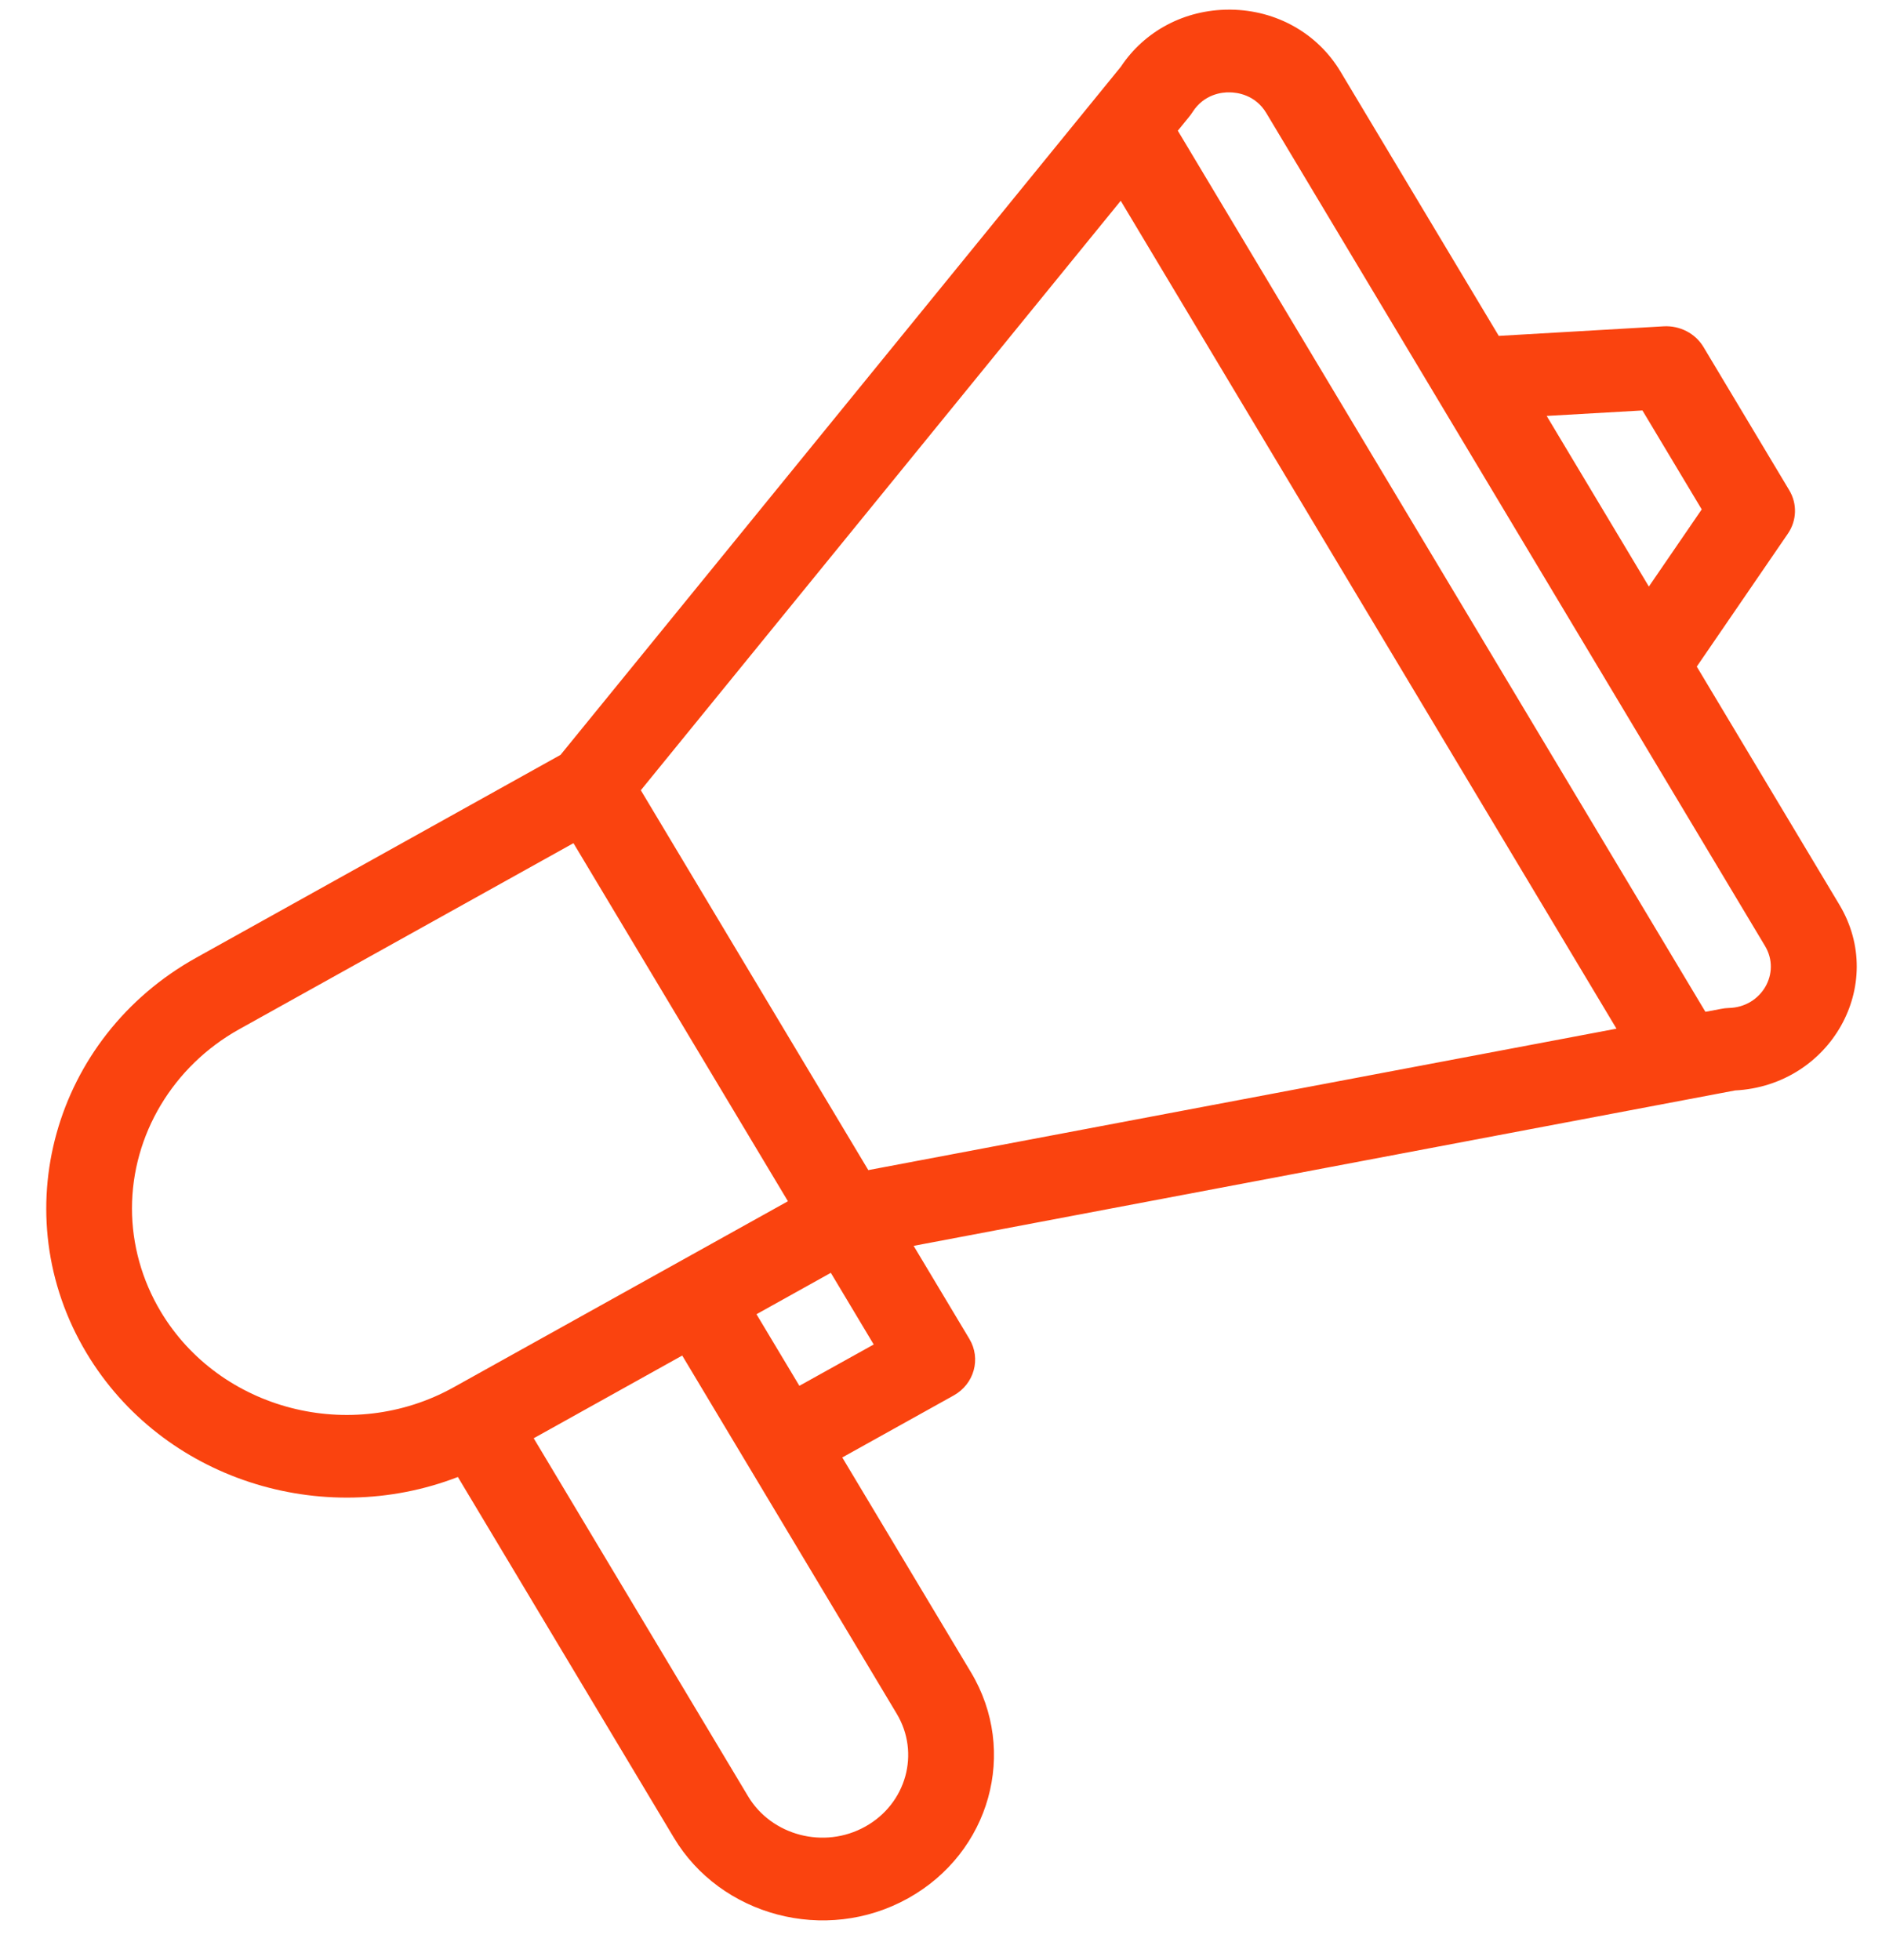 <svg width="24" height="25" viewBox="0 0 24 25" fill="none" xmlns="http://www.w3.org/2000/svg">
<path d="M5.839 18.838L8.593 23.438C9.187 24.432 10.524 24.8 11.581 24.211C12.627 23.628 12.987 22.339 12.382 21.329L10.741 18.589L12.162 17.798C12.424 17.652 12.513 17.329 12.362 17.077L11.651 15.89C11.736 15.874 12.293 15.768 22.126 13.908C23.341 13.845 24.07 12.563 23.456 11.538L21.638 8.502L22.8 6.806C22.914 6.639 22.921 6.425 22.817 6.252L21.723 4.425C21.619 4.252 21.423 4.151 21.217 4.162L19.113 4.284L17.095 0.914C16.803 0.426 16.279 0.13 15.695 0.123C15.688 0.123 15.681 0.123 15.674 0.123C15.109 0.123 14.596 0.394 14.293 0.852L7.148 9.628L2.504 12.214C0.677 13.23 0.045 15.49 1.103 17.256C2.07 18.871 4.108 19.507 5.839 18.838ZM11.435 21.857C11.737 22.361 11.558 23.005 11.034 23.297C10.508 23.59 9.839 23.41 9.54 22.911L6.806 18.344L8.7 17.289C11.865 22.575 11.384 21.772 11.435 21.857ZM10.194 17.675L9.647 16.762L10.595 16.234L11.142 17.148L10.194 17.675ZM20.945 5.235L21.701 6.497L21.027 7.481L19.724 5.305L20.945 5.235ZM15.207 1.431C15.354 1.199 15.587 1.175 15.681 1.178C15.775 1.179 16.007 1.207 16.148 1.441L22.508 12.065C22.716 12.411 22.464 12.846 22.048 12.856C21.974 12.858 21.939 12.871 21.748 12.905L15.02 1.667C15.161 1.492 15.179 1.475 15.207 1.431ZM14.292 2.561L20.614 13.12L11.073 14.924L8.172 10.079L14.292 2.561ZM2.05 16.729C1.81 16.328 1.683 15.873 1.683 15.413C1.683 14.473 2.207 13.597 3.051 13.127L7.313 10.754L10.048 15.321L5.785 17.694C4.479 18.421 2.804 17.988 2.05 16.729Z" fill="#FA430F"/>
</svg>
